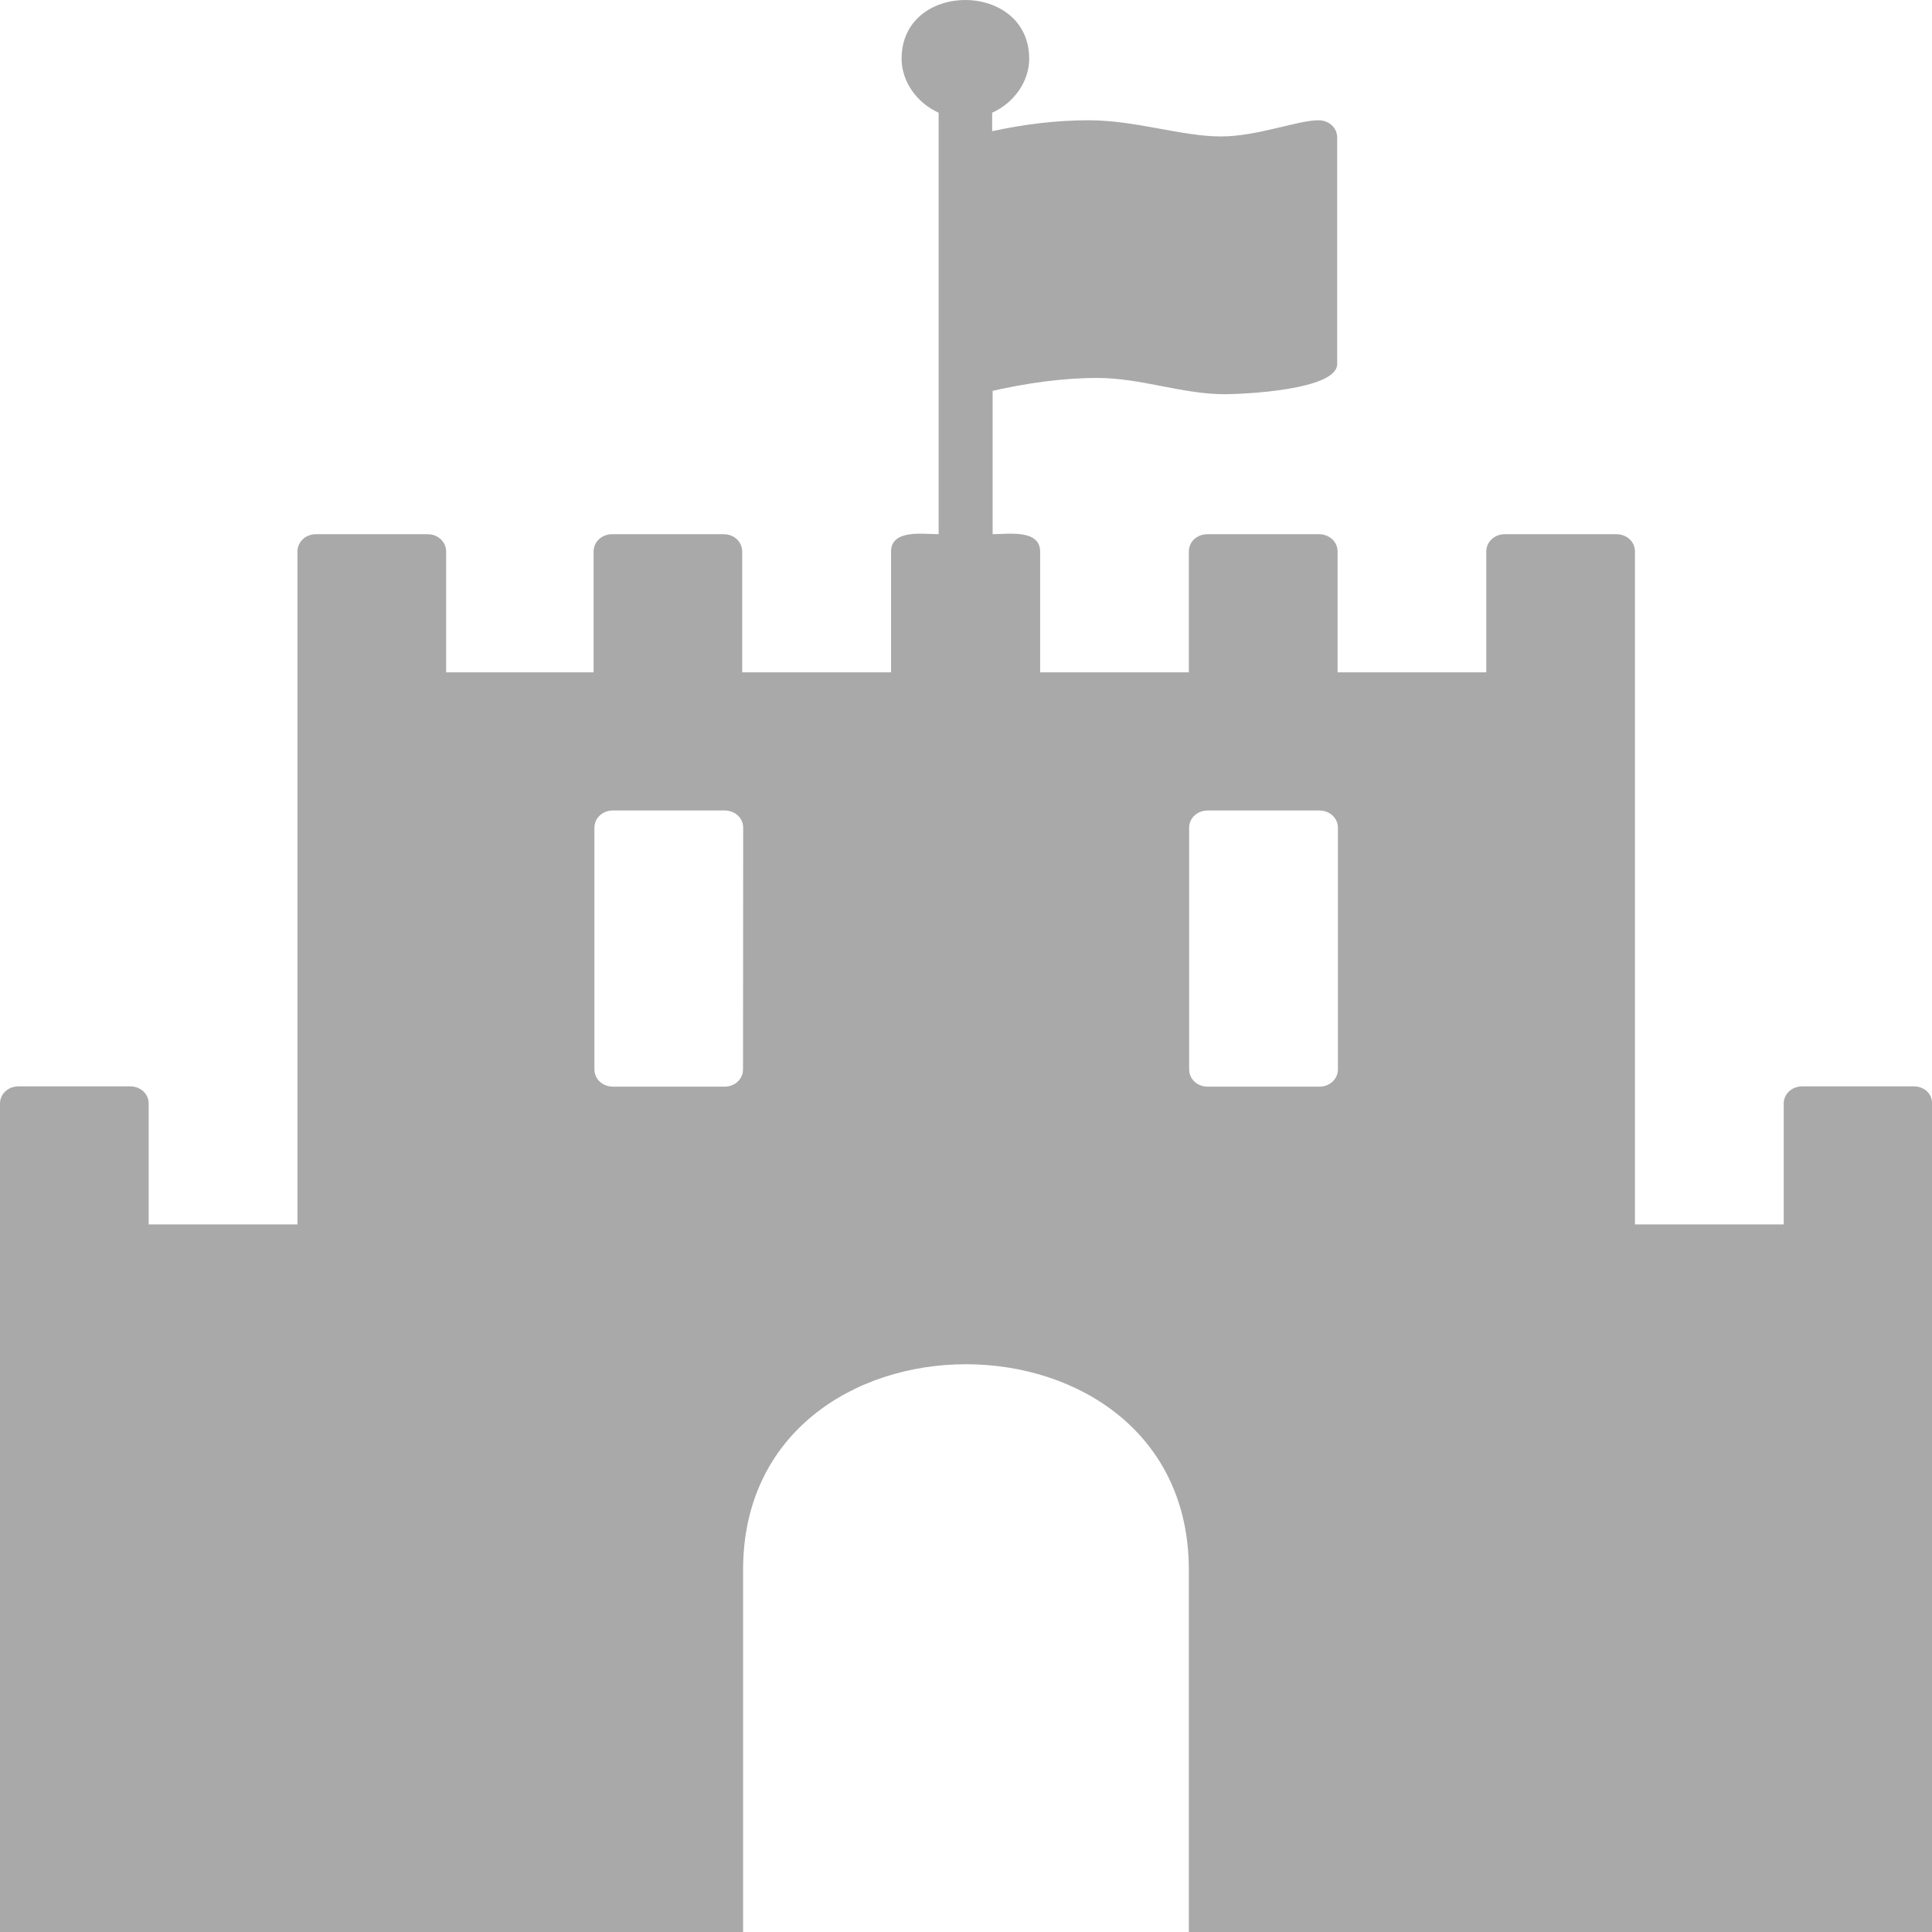 <svg xmlns="http://www.w3.org/2000/svg" width="24" height="24" fill="currentColor"><path d="M23.773 13.495H22.39c-.131 0-.232.093-.232.215v1.5H20.31V6.852c0-.122-.1-.216-.232-.216h-1.383c-.131 0-.232.094-.232.216v1.5h-1.847v-1.5c0-.122-.101-.216-.233-.216h-1.382c-.132 0-.233.094-.233.216v1.5h-1.847v-1.5c0-.281-.404-.216-.59-.216V4.855c.418-.094.863-.16 1.297-.16.55 0 1.055.202 1.585.202.232 0 1.398-.052 1.398-.375V1.709c0-.122-.101-.215-.233-.215-.257 0-.762.201-1.21.201-.49 0-1.056-.201-1.646-.201-.404 0-.808.051-1.197.136V1.4c.273-.122.46-.39.46-.67 0-.97-1.585-.976-1.585 0 0 .28.187.548.46.67v5.236c-.188 0-.591-.065-.591.216v1.5H9.22v-1.5c0-.122-.1-.216-.232-.216H7.606c-.131 0-.232.094-.232.216v1.5H5.542v-1.5c0-.122-.101-.216-.232-.216H3.927c-.131 0-.232.094-.232.216v8.358H1.847v-1.5c0-.122-.1-.215-.232-.215H.232c-.131 0-.232.093-.232.215V24h9.231v-4.5c0-3.404 5.537-3.404 5.537 0V24H24V13.71c.005-.122-.096-.215-.227-.215M9.23 13.284c0 .121-.1.215-.232.215H7.616c-.13 0-.232-.094-.232-.215v-3c0-.123.101-.216.232-.216H9c.132 0 .232.093.232.215zm7.39 0c0 .121-.101.215-.232.215h-1.383c-.132 0-.233-.094-.233-.215v-3c0-.123.101-.216.233-.216h1.383c.13 0 .232.093.232.215z" style="stroke-width:.049;fill:#a9a9a9;fill-opacity:1"/></svg>